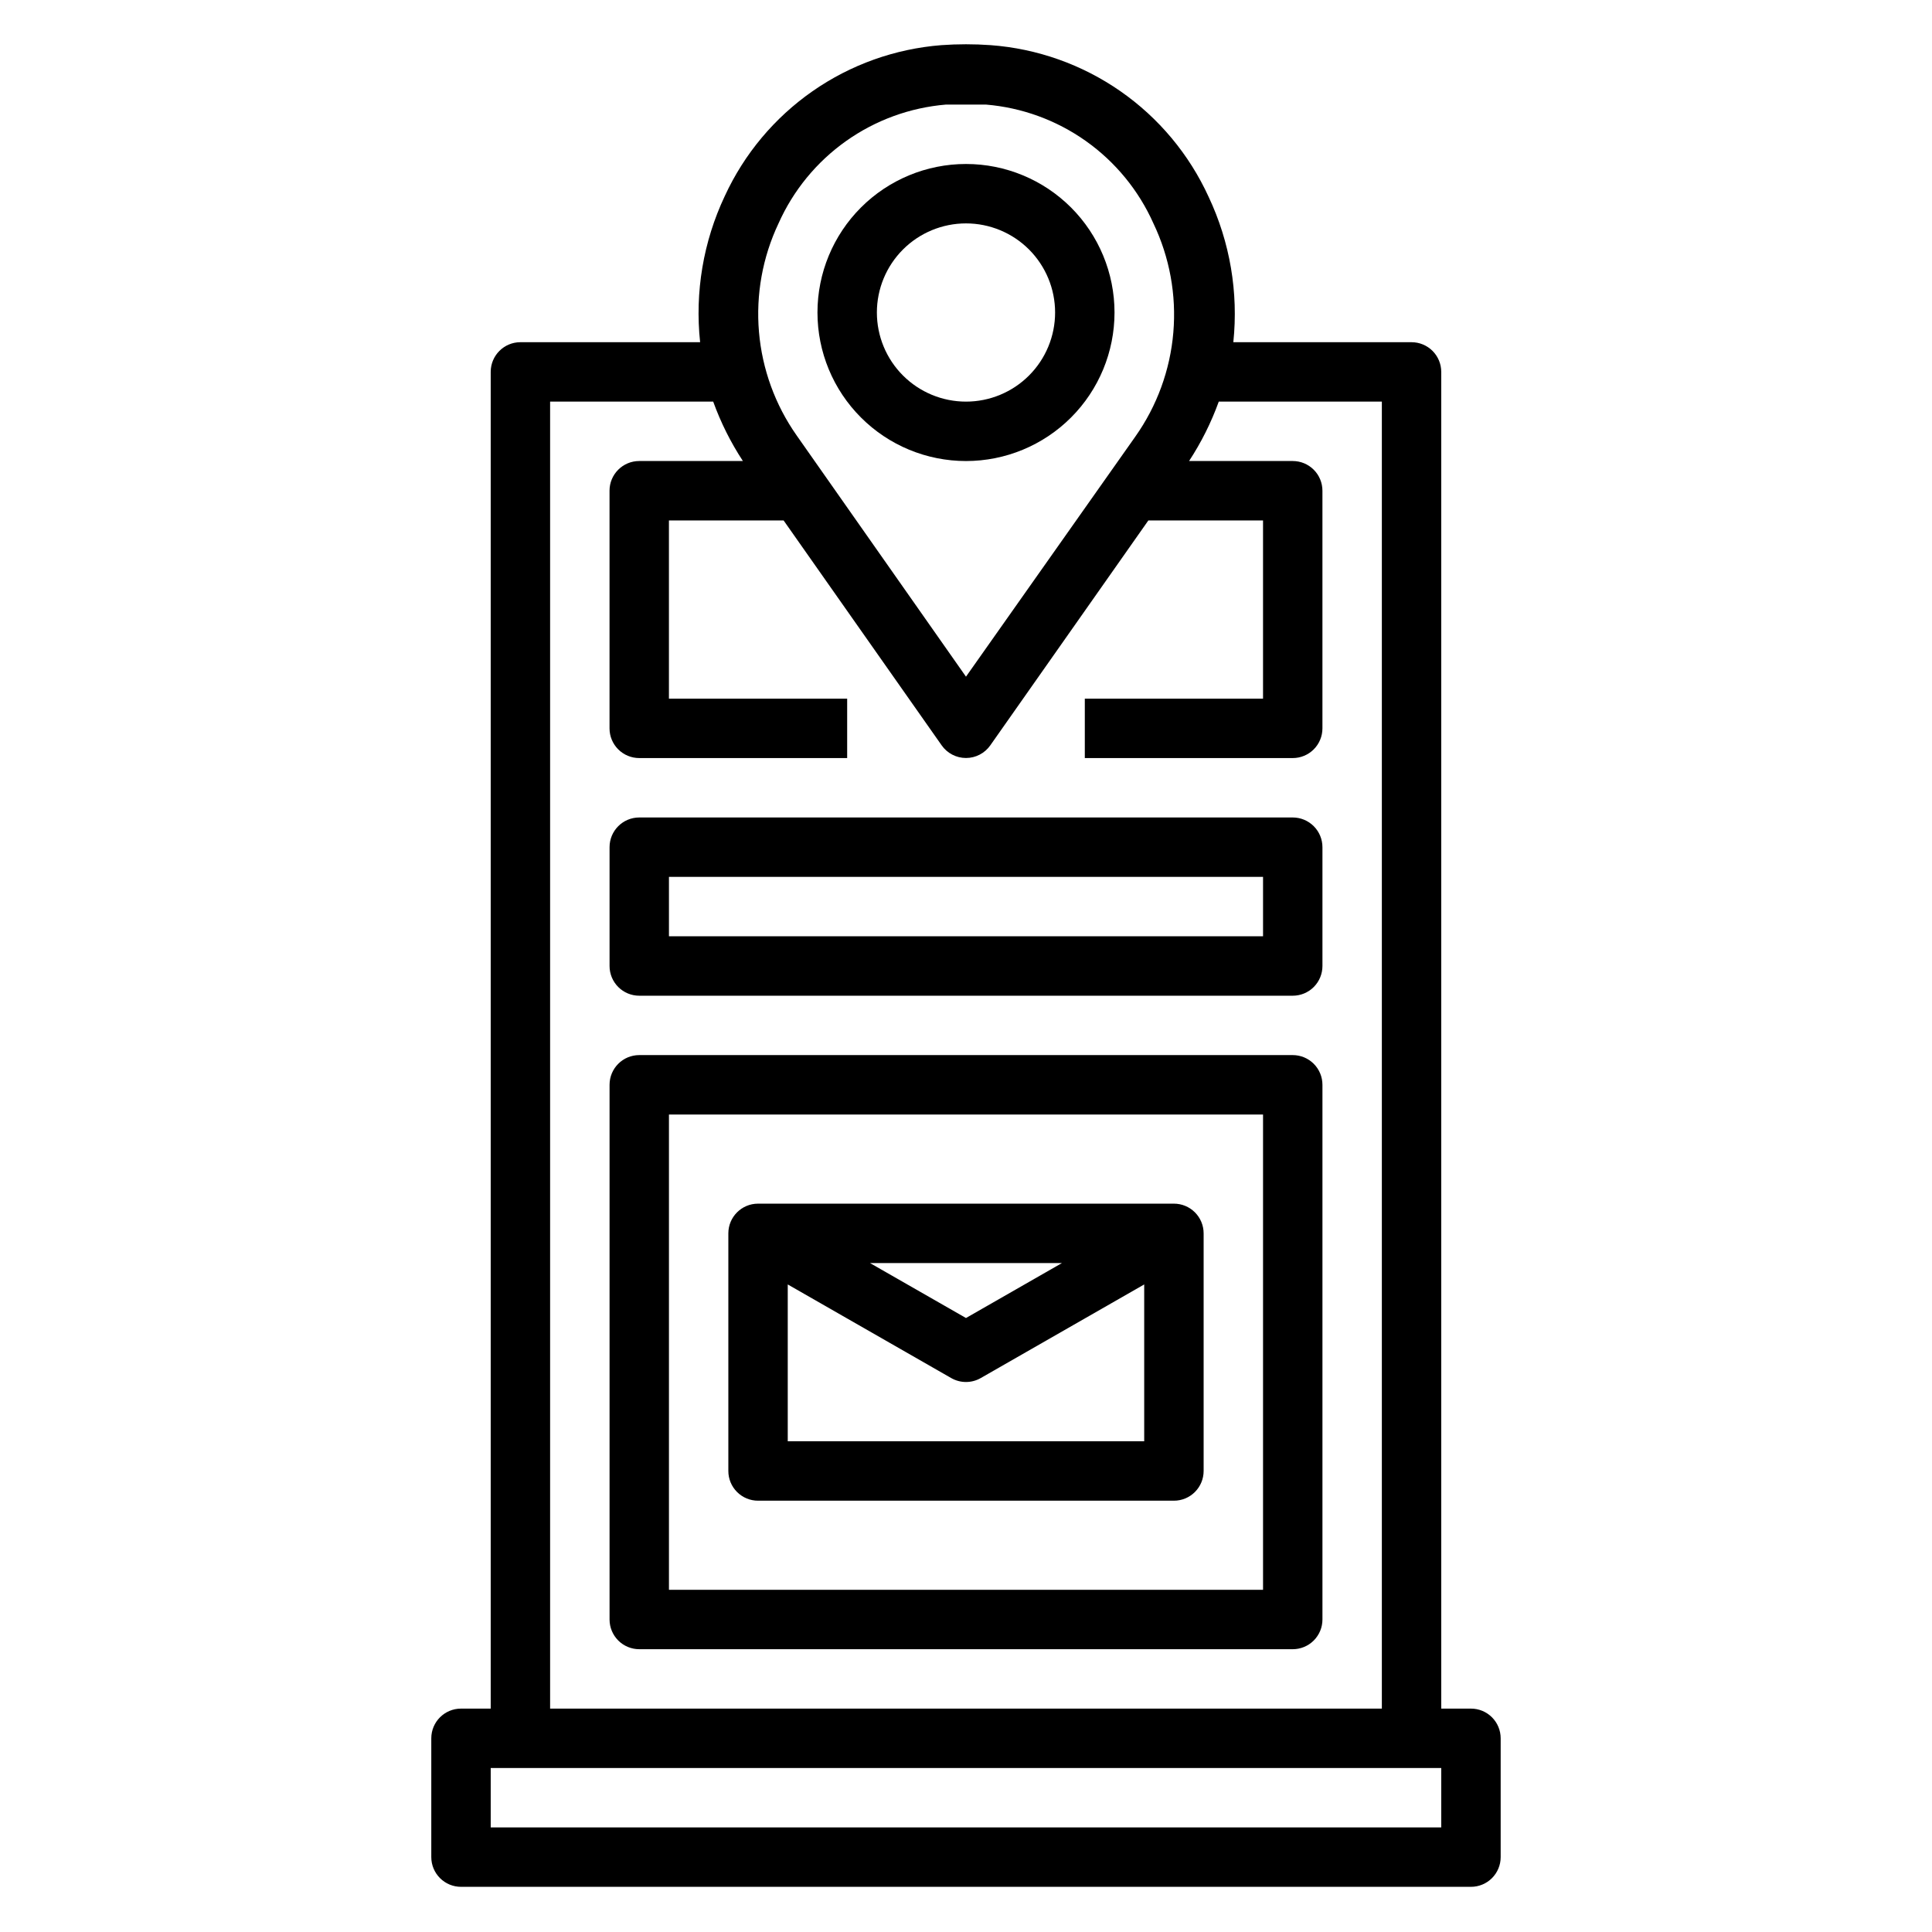 <?xml version="1.0" encoding="UTF-8"?>
<!-- Uploaded to: SVG Repo, www.svgrepo.com, Generator: SVG Repo Mixer Tools -->
<svg fill="#000000" width="800px" height="800px" version="1.1" viewBox="144 144 512 512" xmlns="http://www.w3.org/2000/svg">
 <g>
  <path d="m486.59 423.61h-173.18c-4.348 0-7.871 3.527-7.871 7.875v141.7c0 2.086 0.828 4.09 2.305 5.566 1.477 1.477 3.481 2.305 5.566 2.305h173.18c2.09 0 4.09-0.828 5.566-2.305s2.305-3.481 2.305-5.566v-141.7c0-2.09-0.828-4.09-2.305-5.566s-3.477-2.309-5.566-2.309zm-7.871 141.7h-157.44v-125.95h157.44z"/>
  <path d="m486.59 360.64h-173.18c-4.348 0-7.871 3.527-7.871 7.875v31.488c0 2.086 0.828 4.09 2.305 5.566 1.477 1.477 3.481 2.305 5.566 2.305h173.18c2.09 0 4.09-0.828 5.566-2.305 1.477-1.477 2.305-3.481 2.305-5.566v-31.488c0-2.09-0.828-4.09-2.305-5.566-1.477-1.477-3.477-2.309-5.566-2.309zm-7.871 31.488h-157.44v-15.742h157.44z"/>
  <path d="m344.89 541.7h110.21c2.09 0 4.09-0.828 5.566-2.305 1.477-1.477 2.309-3.481 2.309-5.566v-62.977c0-2.09-0.832-4.09-2.309-5.566-1.477-1.477-3.477-2.305-5.566-2.305h-110.21c-4.348 0-7.871 3.523-7.871 7.871v62.977c0 2.086 0.828 4.09 2.305 5.566s3.477 2.305 5.566 2.305zm7.871-15.742v-41.566l43.297 24.797c2.438 1.406 5.438 1.406 7.871 0l43.297-24.797v41.562zm21.805-47.23h50.852l-25.422 14.559z"/>
  <path d="m400 266.18c10.438 0 20.449-4.148 27.832-11.531 7.379-7.379 11.527-17.391 11.527-27.832 0-10.438-4.148-20.449-11.527-27.832-7.383-7.379-17.395-11.527-27.832-11.527-10.441 0-20.453 4.148-27.832 11.527-7.383 7.383-11.531 17.395-11.531 27.832 0 10.441 4.148 20.453 11.531 27.832 7.379 7.383 17.391 11.531 27.832 11.531zm0-62.977c6.262 0 12.27 2.488 16.699 6.914 4.426 4.43 6.914 10.438 6.914 16.699 0 6.266-2.488 12.273-6.914 16.699-4.43 4.43-10.438 6.918-16.699 6.918-6.266 0-12.273-2.488-16.699-6.918-4.43-4.426-6.918-10.434-6.918-16.699 0-6.262 2.488-12.27 6.918-16.699 4.426-4.426 10.434-6.914 16.699-6.914z"/>
  <path d="m533.82 596.8h-7.875v-354.24c0-2.09-0.828-4.09-2.305-5.566-1.477-1.477-3.477-2.305-5.566-2.305h-47.23c1.379-13.188-0.883-26.504-6.535-38.496-5.144-11.266-13.219-20.945-23.383-28.02-10.168-7.078-22.047-11.293-34.398-12.207-4.348-0.312-8.715-0.312-13.066 0-12.258 0.961-24.039 5.172-34.125 12.199-10.09 7.031-18.117 16.625-23.262 27.793-5.695 12.062-7.957 25.465-6.535 38.73h-47.625c-4.348 0-7.871 3.523-7.871 7.871v354.24h-7.871c-4.348 0-7.875 3.523-7.875 7.871v31.488c0 2.086 0.832 4.09 2.309 5.566 1.477 1.477 3.477 2.305 5.566 2.305h267.65c2.086 0 4.09-0.828 5.566-2.305 1.477-1.477 2.305-3.481 2.305-5.566v-31.488c0-2.09-0.828-4.09-2.305-5.566-1.477-1.477-3.481-2.305-5.566-2.305zm-183.5-393.6c3.902-8.746 10.082-16.281 17.895-21.82 7.809-5.539 16.965-8.879 26.504-9.668h5.273 5.273 0.004c9.543 0.789 18.695 4.129 26.508 9.668 7.809 5.539 13.988 13.074 17.891 21.82 4.297 8.996 6.121 18.977 5.277 28.91-0.844 9.938-4.324 19.469-10.082 27.609l-44.867 63.605-44.871-63.922c-5.699-8.105-9.145-17.578-9.988-27.453s0.945-19.793 5.184-28.75zm-60.535 47.23h43.219c2 5.539 4.644 10.82 7.871 15.746h-27.473c-4.348 0-7.871 3.523-7.871 7.871v62.977c0 2.086 0.828 4.09 2.305 5.566 1.477 1.477 3.481 2.305 5.566 2.305h55.105v-15.746h-47.234v-47.23h30.387l41.879 59.59c1.473 2.109 3.883 3.367 6.457 3.367 2.57 0 4.981-1.258 6.453-3.367l41.879-59.59h30.387v47.23h-47.23v15.742h55.105l-0.004 0.004c2.09 0 4.09-0.828 5.566-2.305 1.477-1.477 2.305-3.481 2.305-5.566v-62.977c0-2.09-0.828-4.09-2.305-5.566-1.477-1.477-3.477-2.305-5.566-2.305h-27.473c3.231-4.926 5.871-10.207 7.871-15.746h43.219v346.37h-220.42zm236.16 377.86h-251.9v-15.746h251.9z"/>
 </g>
</svg>
